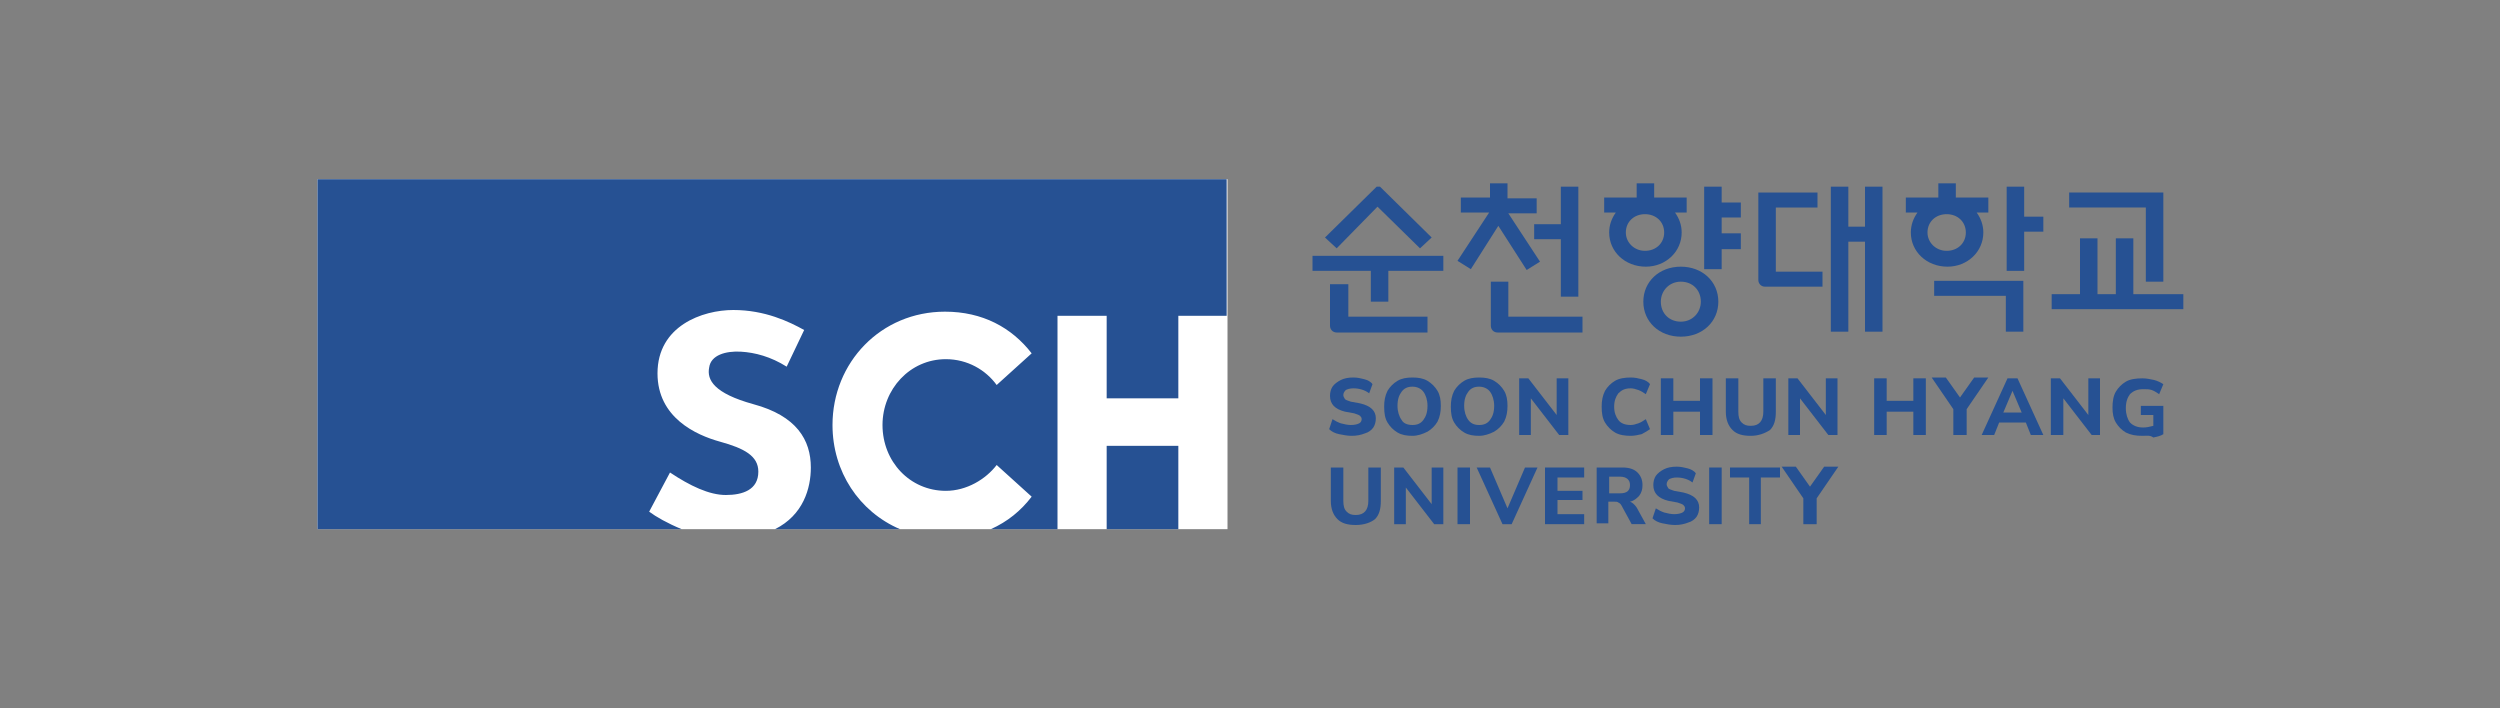<?xml version="1.0" encoding="utf-8"?>
<!-- Generator: Adobe Illustrator 24.1.2, SVG Export Plug-In . SVG Version: 6.00 Build 0)  -->
<svg version="1.1" id="레이어_1" xmlns="http://www.w3.org/2000/svg" xmlns:xlink="http://www.w3.org/1999/xlink" x="0px"
	 y="0px" width="300px" height="85px" viewBox="0 0 300 85" style="enable-background:new 0 0 300 85;" xml:space="preserve">
<rect x="0" y="0" width="300" height="85" fill="#808080" stroke="none"/>
<style type="text/css">
	.st0{fill:#265193;}
	.st1{fill:#FFFFFF;}
</style>
<g>
	<g>
		<g>
			<path class="st0" d="M162.2,52.3c-0.5,0-1-0.1-1.5-0.2c-0.5-0.1-0.9-0.3-1.2-0.6l0.4-1.2c0.3,0.2,0.7,0.4,1,0.5
				c0.4,0.1,0.8,0.2,1.2,0.2c0.5,0,0.8-0.1,1-0.2c0.2-0.1,0.3-0.3,0.3-0.5c0-0.2-0.1-0.3-0.2-0.4c-0.1-0.1-0.4-0.2-0.7-0.3l-1.1-0.2
				c-1.2-0.3-1.8-0.9-1.8-1.9c0-0.4,0.1-0.8,0.3-1.1s0.6-0.6,1-0.8c0.4-0.2,0.9-0.3,1.5-0.3c0.5,0,0.9,0.1,1.3,0.2
				c0.4,0.1,0.8,0.3,1,0.6l-0.4,1.1c-0.5-0.4-1.2-0.6-1.9-0.6c-0.4,0-0.7,0.1-0.9,0.2c-0.2,0.2-0.3,0.4-0.3,0.6
				c0,0.2,0.1,0.3,0.2,0.5c0.1,0.1,0.4,0.2,0.7,0.3l1.1,0.2c1.3,0.3,1.9,0.9,1.9,1.8c0,0.4-0.1,0.8-0.3,1.1c-0.2,0.3-0.6,0.6-1,0.7
				C163.3,52.2,162.8,52.3,162.2,52.3"/>
			<path class="st0" d="M169.5,51c0.6,0,1-0.2,1.3-0.6c0.3-0.4,0.5-0.9,0.5-1.7c0-0.7-0.2-1.3-0.5-1.7c-0.3-0.4-0.8-0.6-1.3-0.6
				c-0.6,0-1,0.2-1.3,0.6c-0.3,0.4-0.5,0.9-0.5,1.7c0,0.7,0.2,1.3,0.5,1.7C168.4,50.8,168.9,51,169.5,51 M169.5,52.3
				c-0.7,0-1.3-0.1-1.8-0.4c-0.5-0.3-0.9-0.7-1.2-1.2c-0.3-0.5-0.4-1.1-0.4-1.9c0-0.7,0.1-1.3,0.4-1.9c0.3-0.5,0.7-0.9,1.2-1.2
				c0.5-0.3,1.1-0.4,1.8-0.4s1.3,0.1,1.8,0.4c0.5,0.3,0.9,0.7,1.2,1.2c0.3,0.5,0.4,1.1,0.4,1.8c0,0.7-0.1,1.3-0.4,1.9
				c-0.3,0.5-0.7,0.9-1.2,1.2C170.7,52.1,170.1,52.3,169.5,52.3"/>
			<path class="st0" d="M177.5,51c0.6,0,1-0.2,1.3-0.6c0.3-0.4,0.5-0.9,0.5-1.7c0-0.7-0.2-1.3-0.5-1.7c-0.3-0.4-0.8-0.6-1.3-0.6
				c-0.6,0-1,0.2-1.3,0.6c-0.3,0.4-0.5,0.9-0.5,1.7c0,0.7,0.2,1.3,0.5,1.7C176.5,50.8,176.9,51,177.5,51 M177.5,52.3
				c-0.7,0-1.3-0.1-1.8-0.4c-0.5-0.3-0.9-0.7-1.2-1.2c-0.3-0.5-0.4-1.1-0.4-1.9c0-0.7,0.1-1.3,0.4-1.9c0.3-0.5,0.7-0.9,1.2-1.2
				c0.5-0.3,1.1-0.4,1.8-0.4s1.3,0.1,1.8,0.4c0.5,0.3,0.9,0.7,1.2,1.2c0.3,0.5,0.4,1.1,0.4,1.8c0,0.7-0.1,1.3-0.4,1.9
				c-0.3,0.5-0.7,0.9-1.2,1.2C178.7,52.1,178.1,52.3,177.5,52.3"/>
			<path class="st0" d="M182.3,52.2v-6.8h1.1l3.4,4.4v-4.4h1.4v6.8h-1.1l-3.4-4.4v4.4H182.3z"/>
		</g>
		<g>
			<g>
				<path class="st0" d="M257.5,33.8h2.1V23.1h-11.3v1.8h9.2V33.8z"/>
				<path class="st0" d="M256,35.3v-6.7h-2.1v6.7h-2.2v-6.7h-2.1v6.7h-3.4v1.8h15.8v-1.8H256z"/>
				<path class="st0" d="M232.1,35.5h8.6v4.3h2.1v-6.1h-10.7V35.5z"/>
				<path class="st0" d="M242.9,26v-3.6h-2.1v10.1h2.1v-4.7h2.3V26H242.9z"/>
				<path class="st0" d="M235.9,27.9c0,1.3-1,2.2-2.3,2.2c-1.3,0-2.3-1-2.3-2.2c0-1.3,1-2.2,2.3-2.2
					C234.9,25.7,235.9,26.6,235.9,27.9 M238,27.9c0-0.9-0.3-1.7-0.8-2.4h1.4v-1.8h-3.9V22h-2.1v1.7h-3.9v1.8h1.4
					c-0.5,0.7-0.8,1.5-0.8,2.4c0,2.3,1.9,4.1,4.4,4.1C236.1,32,238,30.2,238,27.9"/>
				<path class="st0" d="M208.9,26.1v-1.8h-2.3v-1.9h-2.1v9.9h2.1v-2.4h2.3V28h-2.3v-1.9H208.9z"/>
				<path class="st0" d="M199.7,27.9c0,1.3-1,2.2-2.3,2.2c-1.3,0-2.3-1-2.3-2.2c0-1.3,1-2.2,2.3-2.2
					C198.7,25.7,199.7,26.6,199.7,27.9 M201.8,27.9c0-0.9-0.3-1.7-0.8-2.4h1.4v-1.8h-3.9V22h-2.1v1.7h-3.9v1.8h1.4
					c-0.5,0.7-0.8,1.5-0.8,2.4c0,2.3,1.9,4.1,4.4,4.1C199.9,32,201.8,30.2,201.8,27.9"/>
				<path class="st0" d="M204.1,36.2c0,1.3-1,2.4-2.4,2.4c-1.4,0-2.4-1-2.4-2.4c0-1.3,1-2.4,2.4-2.4
					C203.1,33.8,204.1,34.8,204.1,36.2 M201.7,32c-2.6,0-4.5,1.8-4.5,4.2c0,2.4,1.9,4.2,4.5,4.2s4.5-1.8,4.5-4.2
					C206.2,33.8,204.3,32,201.7,32"/>
				<path class="st0" d="M184.1,28.7h3.2v6.9h2.1V22.4h-2.1v4.5h-3.2V28.7z"/>
				<path class="st0" d="M183.2,32.4l1.6-1l-3.8-5.8h3.4v-1.8h-3.5V22h-2.1v1.7h-3.5v1.8h3.4l-3.8,5.8l1.6,1l3.3-5.2L183.2,32.4z"/>
				<path class="st0" d="M181,38v-4.2h-2.1v5.3c0,0.4,0.3,0.8,0.8,0.8h10.2V38H181z"/>
				<path class="st0" d="M223.8,22.4v4.8h-2v-4.8h-2.1v17.4h2.1V29h2v10.8h2.1V22.4H223.8z"/>
				<path class="st0" d="M213.1,24.9h5v-1.8H211v10.5c0,0.4,0.3,0.8,0.8,0.8h6.9v-1.8h-5.6V24.9z"/>
				<path class="st0" d="M157.5,30.7v1.8h7v3.7h2.1v-3.7h6.6v-1.8H157.5z"/>
				<path class="st0" d="M161.7,34.1h-2.1v5c0,0.4,0.3,0.8,0.8,0.8h10.9V38h-9.5V34.1z"/>
				<path class="st0" d="M165.3,24.8l5.1,5l1.4-1.3l-6.2-6.1h-0.4l-6.2,6.1l1.4,1.3L165.3,24.8z"/>
			</g>
			<g>
				<path class="st0" d="M195.7,52.3c-0.7,0-1.4-0.1-1.9-0.4c-0.5-0.3-0.9-0.7-1.2-1.2c-0.3-0.5-0.4-1.1-0.4-1.9
					c0-0.7,0.1-1.3,0.4-1.9c0.3-0.5,0.7-0.9,1.2-1.2c0.5-0.3,1.2-0.4,1.9-0.4c0.5,0,0.9,0.1,1.3,0.2c0.4,0.1,0.8,0.3,1,0.6l-0.5,1.2
					c-0.3-0.2-0.6-0.4-0.9-0.5c-0.3-0.1-0.6-0.2-0.9-0.2c-0.7,0-1.1,0.2-1.5,0.6c-0.3,0.4-0.5,0.9-0.5,1.6s0.2,1.2,0.5,1.6
					c0.3,0.4,0.8,0.6,1.5,0.6c0.3,0,0.6-0.1,0.9-0.2c0.3-0.1,0.6-0.3,0.9-0.5l0.5,1.2c-0.3,0.2-0.6,0.4-1,0.6
					C196.6,52.2,196.1,52.3,195.7,52.3"/>
				<path class="st0" d="M199.3,52.2v-6.8h1.5v2.7h3.2v-2.7h1.5v6.8H204v-2.8h-3.2v2.8H199.3z"/>
				<path class="st0" d="M210.1,52.3c-1,0-1.7-0.2-2.2-0.7c-0.5-0.5-0.8-1.2-0.8-2.2v-4h1.5v4c0,0.6,0.1,1,0.4,1.3
					c0.3,0.3,0.6,0.4,1.1,0.4c1,0,1.5-0.6,1.5-1.7v-4h1.5v4c0,1-0.2,1.7-0.7,2.2C211.8,52,211,52.3,210.1,52.3"/>
				<path class="st0" d="M214.6,52.2v-6.8h1.1l3.4,4.4v-4.4h1.4v6.8h-1.1l-3.4-4.4v4.4H214.6z"/>
			</g>
			<g>
				<path class="st0" d="M224.9,52.2v-6.8h1.5v2.7h3.2v-2.7h1.5v6.8h-1.5v-2.8h-3.2v2.8H224.9z"/>
				<path class="st0" d="M234.4,52.2v-3.1l-2.6-3.8h1.7l1.7,2.4l1.7-2.4h1.7l-2.6,3.8v3.1H234.4z"/>
				<path class="st0" d="M241.5,46.9l-1.1,2.6h2.2L241.5,46.9L241.5,46.9z M237.8,52.2l3.1-6.8h1.2l3.1,6.8h-1.5l-0.6-1.5h-3.2
					l-0.6,1.5H237.8z"/>
				<path class="st0" d="M246.1,52.2v-6.8h1.1l3.4,4.4v-4.4h1.4v6.8H251l-3.4-4.4v4.4H246.1z"/>
				<path class="st0" d="M257.1,52.3c-0.8,0-1.4-0.1-2-0.4c-0.5-0.3-0.9-0.7-1.2-1.2c-0.3-0.5-0.4-1.1-0.4-1.8
					c0-0.7,0.1-1.4,0.4-1.9c0.3-0.5,0.7-0.9,1.2-1.2c0.5-0.3,1.2-0.4,2-0.4c0.5,0,0.9,0.1,1.4,0.2c0.4,0.1,0.8,0.3,1.1,0.5l-0.5,1.2
					c-0.3-0.2-0.6-0.4-0.9-0.5c-0.3-0.1-0.6-0.1-1-0.1c-0.7,0-1.2,0.2-1.6,0.6c-0.3,0.4-0.5,0.9-0.5,1.7c0,0.7,0.2,1.3,0.5,1.7
					c0.4,0.4,0.9,0.6,1.6,0.6c0.4,0,0.8-0.1,1.2-0.2v-1.3h-1.5v-1.1h2.7v3.4c-0.3,0.2-0.7,0.3-1.2,0.4
					C258,52.2,257.6,52.3,257.1,52.3"/>
			</g>
			<g>
				<path class="st0" d="M162.7,63c-1,0-1.7-0.2-2.2-0.7c-0.5-0.5-0.8-1.2-0.8-2.2v-4h1.5v4c0,0.6,0.1,1,0.4,1.3
					c0.3,0.3,0.6,0.4,1.1,0.4c1,0,1.5-0.6,1.5-1.7v-4h1.5v4c0,1-0.2,1.7-0.7,2.2C164.5,62.7,163.7,63,162.7,63"/>
				<path class="st0" d="M167.3,62.9v-6.8h1.1l3.4,4.4v-4.4h1.4v6.8h-1.1l-3.4-4.4v4.4H167.3z"/>
				<path class="st0" d="M174.9,56.1h1.5v6.8h-1.5V56.1z"/>
				<path class="st0" d="M180.3,62.9l-3.1-6.8h1.6l2.1,4.9l2.1-4.9h1.5l-3.1,6.8H180.3z"/>
				<path class="st0" d="M185.4,62.9v-6.8h4.7v1.2h-3.2v1.6h3V60h-3v1.7h3.2v1.2H185.4z"/>
				<path class="st0" d="M193.1,59.2h1.3c0.8,0,1.2-0.3,1.2-1c0-0.6-0.4-1-1.2-1h-1.3V59.2z M191.6,62.9v-6.8h3.1
					c0.8,0,1.4,0.2,1.8,0.6c0.4,0.4,0.6,0.9,0.6,1.5c0,0.5-0.1,0.9-0.4,1.3c-0.3,0.3-0.6,0.6-1.1,0.7c0.3,0.1,0.6,0.4,0.8,0.7l1.1,2
					h-1.7l-1.2-2.2c-0.1-0.2-0.2-0.3-0.4-0.4c-0.1-0.1-0.3-0.1-0.5-0.1h-0.7v2.6H191.6z"/>
				<path class="st0" d="M201,63c-0.5,0-1-0.1-1.5-0.2c-0.5-0.1-0.9-0.3-1.2-0.6l0.4-1.2c0.3,0.2,0.7,0.4,1,0.5
					c0.4,0.1,0.8,0.2,1.2,0.2c0.5,0,0.8-0.1,1-0.2c0.2-0.1,0.3-0.3,0.3-0.5c0-0.2-0.1-0.3-0.2-0.4c-0.1-0.1-0.4-0.2-0.7-0.3
					l-1.1-0.2c-1.2-0.3-1.8-0.9-1.8-1.9c0-0.4,0.1-0.8,0.3-1.1c0.2-0.3,0.6-0.6,1-0.8c0.4-0.2,0.9-0.3,1.5-0.3
					c0.5,0,0.9,0.1,1.3,0.2c0.4,0.1,0.8,0.3,1,0.6l-0.4,1.1c-0.5-0.4-1.2-0.6-1.9-0.6c-0.4,0-0.7,0.1-0.9,0.2
					c-0.2,0.2-0.3,0.4-0.3,0.6c0,0.2,0.1,0.3,0.2,0.5c0.1,0.1,0.4,0.2,0.7,0.3l1.1,0.2c1.3,0.3,1.9,0.9,1.9,1.8
					c0,0.4-0.1,0.8-0.3,1.1c-0.2,0.3-0.6,0.6-1,0.7C202.1,62.9,201.6,63,201,63"/>
				<path class="st0" d="M205.1,56.1h1.5v6.8h-1.5V56.1z"/>
				<path class="st0" d="M209.9,62.9v-5.6h-2.3v-1.2h6v1.2h-2.3v5.6H209.9z"/>
				<path class="st0" d="M216.4,62.9v-3.1l-2.6-3.8h1.7l1.7,2.4l1.7-2.4h1.7l-2.6,3.8v3.1H216.4z"/>
			</g>
		</g>
	</g>
	<g>
		<path class="st1" d="M147.3,63.5H38.1v-42h109.2V63.5z"/>
		<path class="st0" d="M132.8,63.5h8.6v-10h-8.6V63.5z"/>
		<path class="st0" d="M77.9,61.4l2.5-4.7c2.4,1.6,4.7,2.7,6.7,2.7c2,0,3.9-0.6,3.9-2.8c0-1.9-1.7-2.8-4.6-3.6
			c-2.9-0.8-7.5-2.9-7.5-8.2c0-5.7,5.4-7.6,9.1-7.6c3.8,0,6.7,1.4,8.5,2.4L94.4,44c-1.9-1.2-3.8-1.7-5.5-1.8
			c-1.8-0.1-3.6,0.4-3.8,1.9c-0.3,1.5,0.6,3.1,5.3,4.4c5.2,1.4,6.9,4.3,6.9,7.6c0,2.5-0.9,5.7-4.3,7.4H108
			c-4.9-2.1-8.1-6.9-8.1-12.5c0-7.5,5.8-13.6,13.5-13.6c4.5,0,8,1.9,10.4,5l-4.2,3.8c-1.3-1.8-3.5-3.1-6.1-3.1
			c-4.3,0-7.6,3.6-7.6,7.9c0,4.4,3.3,7.9,7.6,7.9c2.5,0,4.8-1.4,6.1-3.1l4.2,3.8c-1.3,1.7-2.9,3-4.9,3.9h8V37.9h5.9v9.9h8.6v-9.9
			h5.8V21.5H38.1v42h43.7C80.1,62.8,78.7,62,77.9,61.4"/>
	</g>
</g>
</svg>
